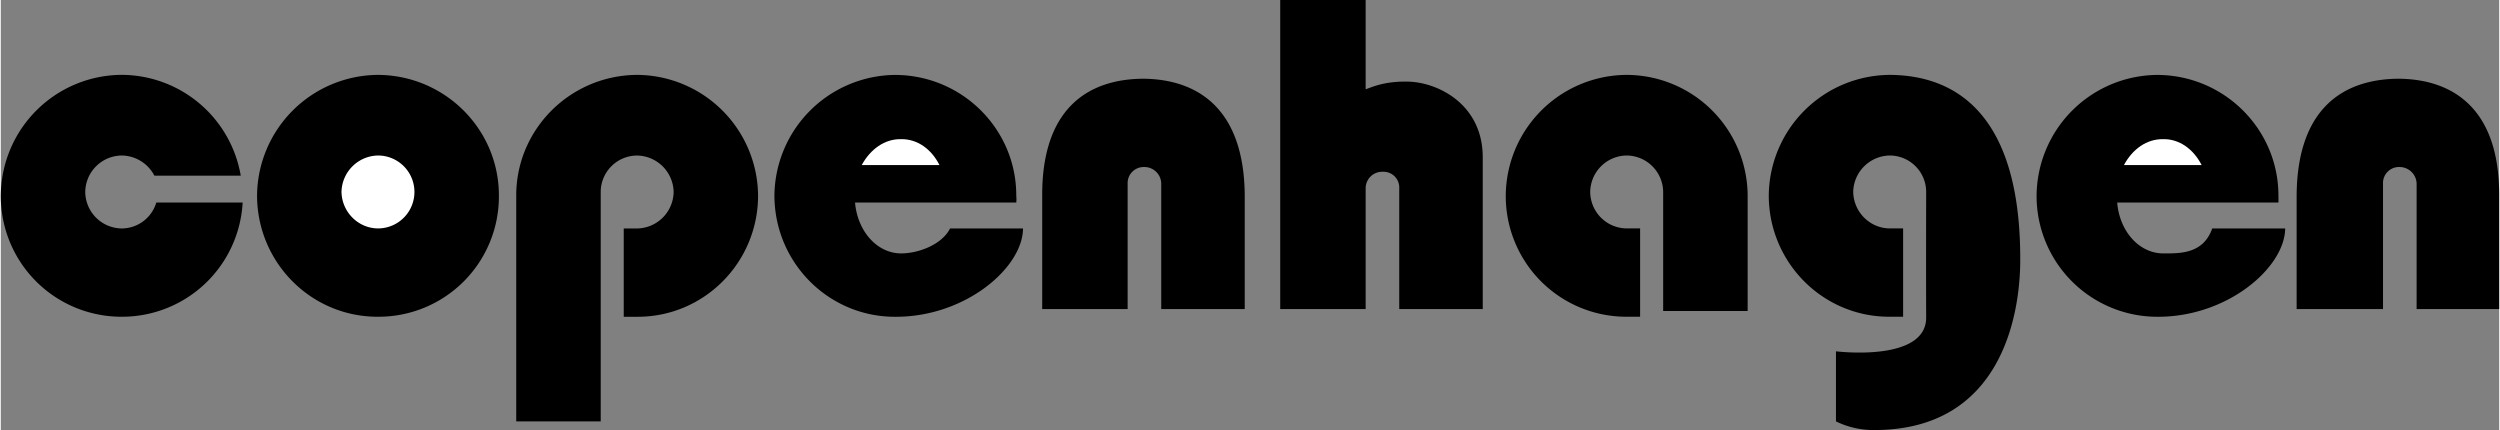 <svg xmlns="http://www.w3.org/2000/svg" width="2500" height="430" viewBox="0 0 65.888 11.34"><rect x="0" y="0" width="65.888" height="11.34" fill="#808080" stroke="none"/><path d="M9.947 8.353a3.173 3.173 0 0 0 3.189-3.189c.005-1.752-1.422-3.18-3.189-3.189a3.21 3.21 0 0 0-3.189 3.189c.008 1.769 1.435 3.196 3.189 3.189zM16.782 1.975c-1.766.009-3.194 1.437-3.189 3.189v5.949h2.228v-6.05a.962.962 0 0 1 .961-.961.98.98 0 0 1 .962.961.978.978 0 0 1-.962.962h-.354v2.329h.354c1.755.007 3.183-1.42 3.189-3.189a3.21 3.21 0 0 0-3.189-3.19zM42.879 1.975a3.2 3.2 0 0 1 3.189 3.189v3.038H43.84v-3.14a.97.97 0 0 0-.962-.961.973.973 0 0 0-.962.961.97.97 0 0 0 .962.962h.354v2.329h-.354a3.181 3.181 0 0 1-3.189-3.189 3.204 3.204 0 0 1 3.19-3.189zM50.776 5.062a.962.962 0 0 0-.962-.961.98.98 0 0 0-.962.961c.011.53.439.958.962.962h.354v2.329h-.354c-1.754.007-3.182-1.42-3.189-3.189a3.21 3.21 0 0 1 3.189-3.189c1.767.009 3.447 1.062 3.443 4.86.004 1.423-.47 4.508-3.848 4.506a2.252 2.252 0 0 1-1.012-.228V9.265s2.373.297 2.379-.886c-.006-1.19 0-3.317 0-3.317zM22.528 5.341c.065.759.583 1.341 1.215 1.342.444 0 1.073-.224 1.291-.658h1.924c-.007 1.035-1.52 2.336-3.367 2.329-1.753.007-3.181-1.42-3.189-3.189a3.213 3.213 0 0 1 3.189-3.189c1.769.009 3.196 1.437 3.189 3.189a.866.866 0 0 1 0 .177h-4.252z"/><path d="M24.755 4.354c-.21-.422-.587-.692-1.013-.684-.432-.008-.808.262-1.038.684h2.051z" fill="#fff"/><path d="M55.814 5.341c.061.759.579 1.341 1.215 1.342.44 0 1.053.017 1.291-.658h1.924c-.012 1.035-1.524 2.336-3.367 2.329a3.185 3.185 0 0 1-3.189-3.189 3.207 3.207 0 0 1 3.189-3.189c1.765.009 3.192 1.437 3.189 3.189.002.069.001.129 0 .177h-4.252z"/><path d="M58.041 4.354c-.214-.422-.591-.692-1.012-.684-.436-.008-.812.262-1.038.684h2.05z" fill="#fff"/><path d="M30.122 2.076c-1.471.012-2.667.803-2.658 3.088v2.987h2.253V4.835a.423.423 0 0 1 .43-.43.444.444 0 0 1 .456.43v3.316h2.202V5.164c-.011-2.266-1.206-3.077-2.683-3.088zM63.23 2.076c-1.477.012-2.672.803-2.684 3.088v2.987h2.278V4.835a.42.42 0 0 1 .431-.43.45.45 0 0 1 .455.43v3.316h2.177V5.164c.011-2.266-1.184-3.077-2.657-3.088zM37.057 2.152c-.604-.005-.924.159-1.063.202V0h-2.253v8.151h2.253v-3.19a.436.436 0 0 1 .456-.431.415.415 0 0 1 .43.431V8.15h2.202v-4c.001-1.41-1.206-2.004-2.025-1.998zM4.101 5.341a.955.955 0 0 1-.912.684.973.973 0 0 1-.962-.963.973.973 0 0 1 .962-.961.984.984 0 0 1 .861.531h2.278a3.198 3.198 0 0 0-3.139-2.658A3.205 3.205 0 0 0 0 5.164a3.181 3.181 0 0 0 3.189 3.189 3.185 3.185 0 0 0 3.189-3.012H4.101z"/><path d="M9.947 6.024a.961.961 0 1 0 0-1.923.98.98 0 0 0-.962.961c.011.53.44.959.962.962z" fill="#fff"/></svg>